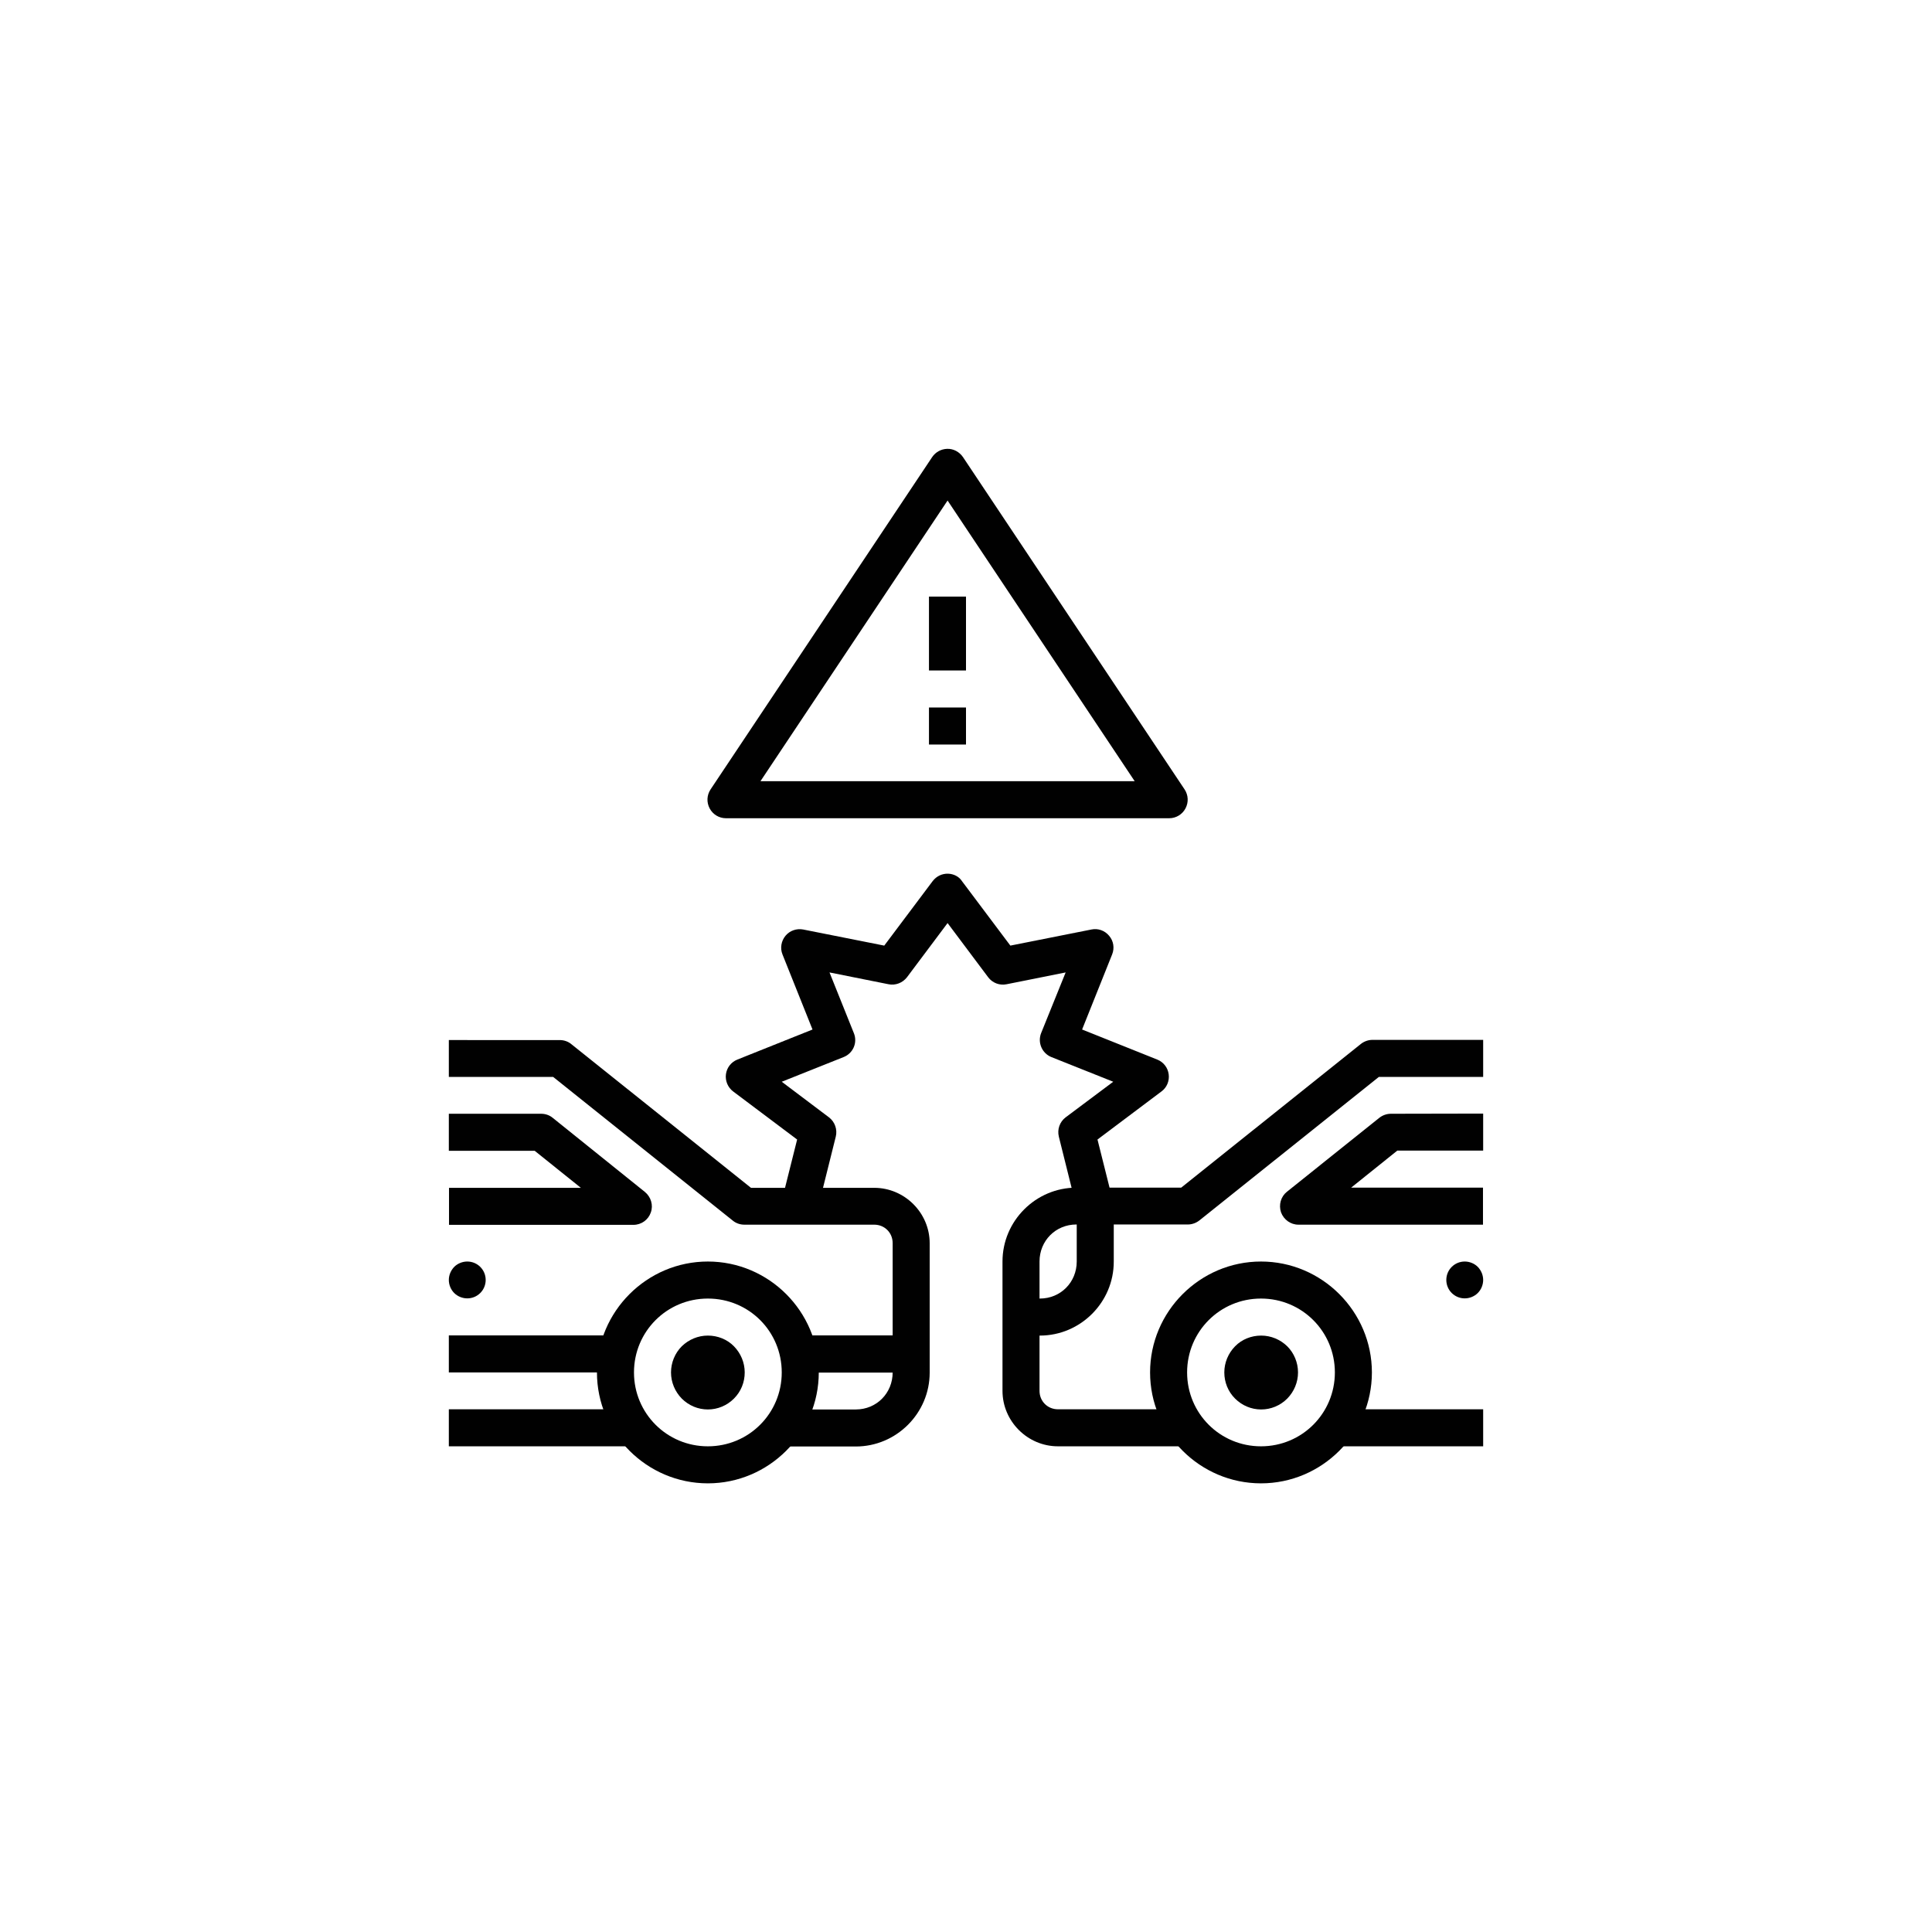 <?xml version="1.0" encoding="utf-8"?>
<!-- Generator: Adobe Illustrator 27.5.0, SVG Export Plug-In . SVG Version: 6.00 Build 0)  -->
<svg version="1.1" id="Layer_1" xmlns="http://www.w3.org/2000/svg" xmlns:xlink="http://www.w3.org/1999/xlink" x="0px" y="0px"
	 viewBox="0 0 1080 1080" style="enable-background:new 0 0 1080 1080;" xml:space="preserve">
<style type="text/css">
	.st0{fill:none;stroke:#010101;stroke-width:27;stroke-miterlimit:10;}
	.st1{fill:#010101;stroke:#010101;stroke-width:15;stroke-miterlimit:10;}
	.st2{fill:#010101;stroke:#010101;stroke-width:10;stroke-miterlimit:10;}
	.st3{fill:#010101;}
</style>
<g>
	<path class="st3" d="M529.5,250.9c-3.4,0.1-6.5,1.8-8.4,4.6L397.2,441.3c-2.1,3.2-2.3,7.2-0.5,10.6c1.8,3.4,5.3,5.5,9.1,5.5h247.8
		c3.8,0,7.3-2.1,9.1-5.5c1.8-3.4,1.6-7.4-0.5-10.6L538.3,255.5C536.3,252.6,533,250.8,529.5,250.9L529.5,250.9z M529.7,279.8
		l104.6,156.9H425.1L529.7,279.8z"/>
	<path class="st3" d="M519.3,395.5v20.7H540v-20.7H519.3z"/>
	<path class="st3" d="M519.3,333.5v41.3H540v-41.3H519.3z"/>
	<path class="st3" d="M530,488.4c-3.4-0.1-6.5,1.4-8.6,4.1l-27.1,36.1l-45.3-9l0,0c-3.7-0.7-7.5,0.6-9.9,3.5
		c-2.4,2.9-3.1,6.9-1.7,10.4l16.8,42l-42,16.8c-3.5,1.4-5.9,4.5-6.4,8.2c-0.5,3.7,1.1,7.4,4,9.6l35.8,26.9l-8.7,34.7l20,5l10.3-41.3
		l0,0c1-4-0.5-8.3-3.8-10.8L437,604.7l34.6-13.8c5.3-2.1,7.9-8.1,5.7-13.4l-13.6-33.9l33,6.6h0c3.9,0.8,7.9-0.8,10.3-3.9l22.7-30.3
		l22.7,30.3c2.4,3.2,6.4,4.7,10.3,3.9l33-6.6L582,577.5c-2.1,5.3,0.5,11.3,5.7,13.4l34.6,13.8l-26.6,19.9c-3.3,2.5-4.8,6.7-3.8,10.8
		l10.3,41.3l20-5l-8.7-34.7l35.8-26.9l0,0c3-2.2,4.5-5.9,4-9.6c-0.5-3.7-2.9-6.8-6.4-8.2l-42-16.8l16.8-42c1.4-3.5,0.8-7.5-1.7-10.4
		c-2.4-2.9-6.2-4.3-9.9-3.5l-45.3,9l-27.1-36.1v0C536.1,490,533.1,488.5,530,488.4L530,488.4z"/>
	<path class="st3" d="M704.9,705.2c-34.1,0-62,27.9-62,62s27.9,62,62,62s62-27.9,62-62S739,705.2,704.9,705.2z M704.9,725.9
		c22.9,0,41.3,18.4,41.3,41.3s-18.4,41.3-41.3,41.3s-41.3-18.4-41.3-41.3S682,725.9,704.9,725.9z"/>
	<path class="st3" d="M777.5,622.6c-2.3,0-4.6,0.8-6.5,2.3l-51.6,41.3c-3.4,2.7-4.7,7.3-3.3,11.5c1.5,4.1,5.4,6.9,9.7,6.9H829v-20.7
		h-73.7l25.8-20.7h48v-20.7L777.5,622.6z"/>
	<path class="st3" d="M746.5,787.8v20.7h82.6v-20.7H746.5z"/>
	<path class="st3" d="M829.1,715.5c0,2.7-1.1,5.4-3,7.3c-1.9,1.9-4.6,3-7.3,3c-5.7,0-10.3-4.6-10.3-10.3c0-5.7,4.6-10.3,10.3-10.3
		c2.7,0,5.4,1.1,7.3,3C828,710.2,829.1,712.8,829.1,715.5z"/>
	<path class="st3" d="M725.6,767.2c0,5.5-2.2,10.7-6,14.6c-3.9,3.9-9.1,6.1-14.6,6.1c-5.5,0-10.7-2.2-14.6-6.1
		c-3.9-3.9-6-9.1-6-14.6c0-5.5,2.2-10.7,6-14.6s9.1-6,14.6-6c5.5,0,10.7,2.2,14.6,6C723.4,756.4,725.6,761.7,725.6,767.2z"/>
	<path class="st3" d="M395.7,705.2c34.1,0,62,27.9,62,62s-27.9,62-62,62s-62-27.9-62-62S361.6,705.2,395.7,705.2L395.7,705.2z
		 M395.7,725.9c-22.9,0-41.3,18.4-41.3,41.3s18.4,41.3,41.3,41.3c22.9,0,41.3-18.4,41.3-41.3S418.7,725.9,395.7,725.9L395.7,725.9z"
		/>
	<path class="st3" d="M250.9,581.3V602h58.3l100.4,80.3c1.8,1.5,4.1,2.3,6.5,2.3h72.6c5.8,0,10.3,4.5,10.3,10.3v72.3
		c0,11.6-9,20.7-20.6,20.7h-41.5v20.7h41.5c22.7,0,41.3-18.6,41.3-41.3v-72.3c0-17-14-31-31-31h-68.9l-100.4-80.3h0
		c-1.8-1.5-4.1-2.3-6.5-2.3H250.9z"/>
	<path class="st3" d="M447.4,746.5c-2.8,0-5.4,1-7.4,3c-2,1.9-3.1,4.6-3.1,7.4c0,2.8,1.1,5.4,3.1,7.4c2,1.9,4.6,3,7.4,3h61.8
		c2.8,0,5.4-1,7.4-3c2-1.9,3.1-4.6,3.1-7.4c0-2.8-1.1-5.4-3.1-7.4s-4.6-3-7.4-3H447.4z"/>
	<path class="st3" d="M250.9,622.6v20.7h48l25.8,20.7H251v20.7h103.1c4.4,0,8.3-2.8,9.7-6.9c1.5-4.1,0.1-8.7-3.3-11.5L309,624.9
		c-1.8-1.5-4.1-2.3-6.5-2.3L250.9,622.6z"/>
	<path class="st3" d="M250.9,746.5v20.7h93.2v-20.7H250.9z"/>
	<path class="st3" d="M250.9,787.8v20.7h103.4v-20.7H250.9z"/>
	<path class="st3" d="M250.9,715.5c0,2.7,1.1,5.4,3,7.3c1.9,1.9,4.6,3,7.3,3c5.7,0,10.3-4.6,10.3-10.3c0-5.7-4.6-10.3-10.3-10.3
		c-2.7,0-5.4,1.1-7.3,3C252,710.2,250.9,712.8,250.9,715.5z"/>
	<path class="st3" d="M375.1,767.2c0,5.5,2.2,10.7,6,14.6c3.9,3.9,9.1,6.1,14.6,6.1s10.7-2.2,14.6-6.1c3.9-3.9,6-9.1,6-14.6
		c0-5.5-2.2-10.7-6-14.6s-9.1-6-14.6-6s-10.7,2.2-14.6,6C377.3,756.4,375.1,761.7,375.1,767.2z"/>
	<path class="st3" d="M767.2,581.3c-2.3,0-4.6,0.8-6.5,2.3l-100.4,80.3h-58.6c-22.7,0-41.3,18.6-41.3,41.3v72.3c0,17,14,31,31,31
		h72.6v-20.7h-72.6c-5.8,0-10.3-4.5-10.3-10.3v-72.3c0-11.6,9-20.7,20.6-20.7h62.3c2.3,0,4.6-0.8,6.5-2.3L770.8,602h58.3v-20.7
		H767.2z"/>
	<path class="st3" d="M601.9,674.2v31c0,11.6-9,20.7-20.6,20.7H571v20.7h10.3c22.7,0,41.3-18.6,41.3-41.3v-31H601.9z"/>
</g>
</svg>
